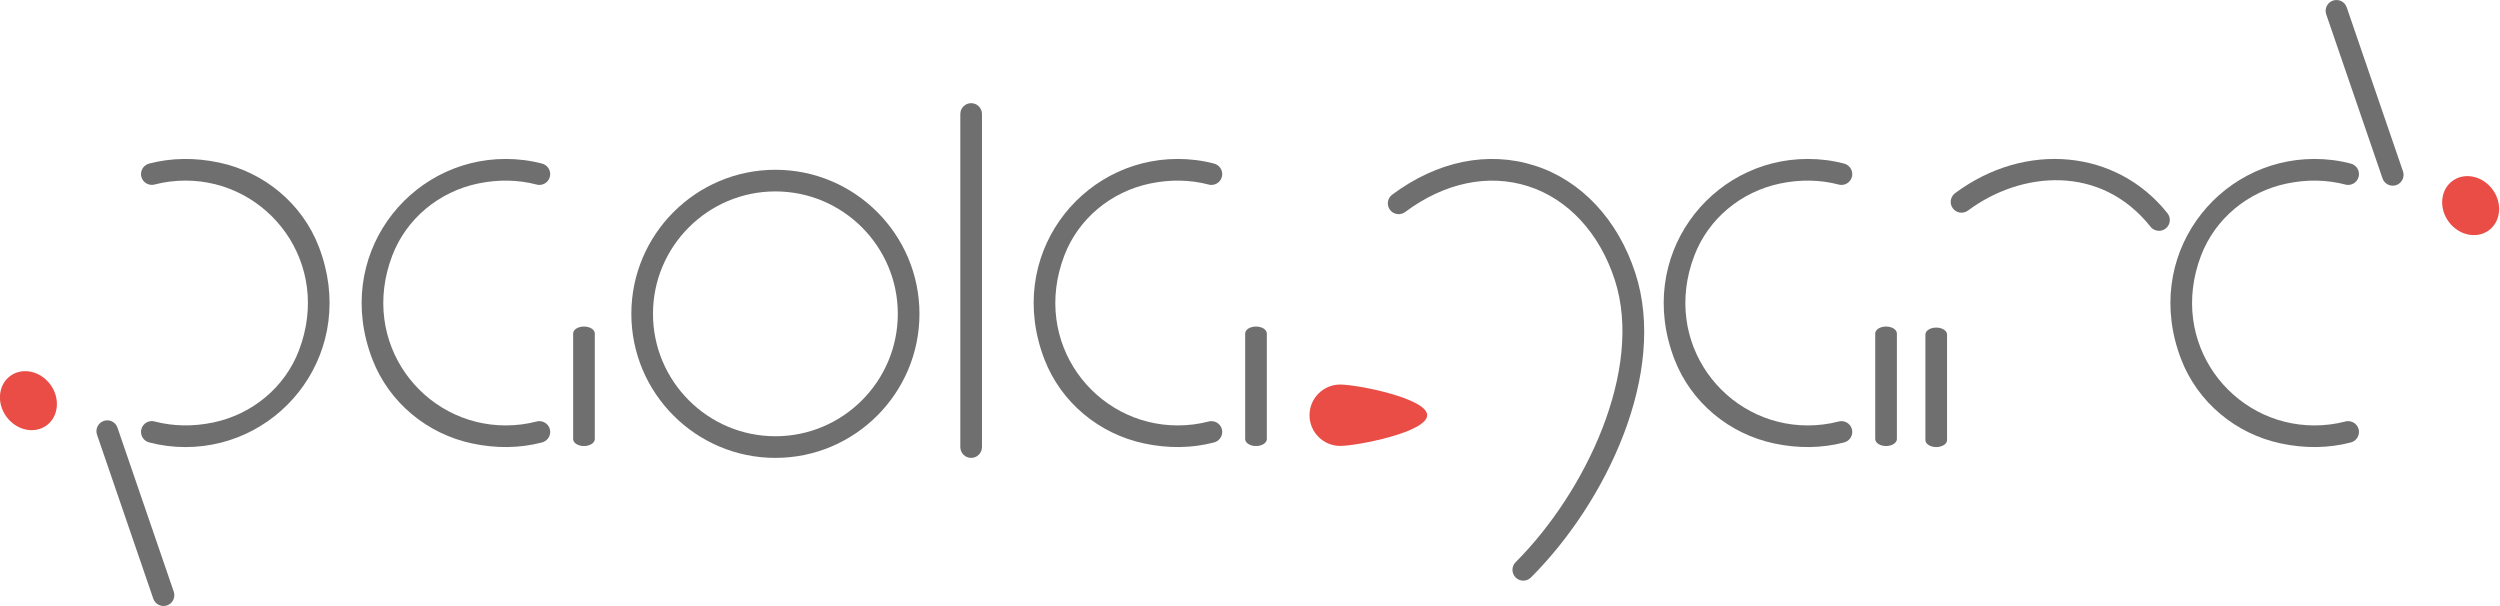 <!-- Generator: Adobe Illustrator 24.0.2, SVG Export Plug-In  -->
<svg version="1.1" xmlns="http://www.w3.org/2000/svg" xmlns:xlink="http://www.w3.org/1999/xlink" x="0px" y="0px"
	 width="160.907px" height="39.005px" viewBox="0 0 160.907 39.005" style="enable-background:new 0 0 160.907 39.005;"
	 xml:space="preserve">
<style type="text/css">
	.st0{fill:#706F6F;}
	.st1{fill:none;stroke:#706F6F;stroke-width:5;stroke-linecap:round;stroke-linejoin:round;stroke-miterlimit:10;}
	.st2{fill:#E94D46;}
</style>
<defs>
</defs>
<g>
	<g>
		<g>
			<path class="st0" d="M35.412,27.8L35.412,27.8c0,0.32-0.219,0.597-0.528,0.678c-1.426,0.372-2.938,0.394-4.496,0.064
				c-2.905-0.614-5.353-2.644-6.42-5.415c-2.547-6.616,2.294-12.897,8.579-12.897c0.8,0,1.584,0.099,2.341,0.299
				c0.308,0.081,0.524,0.358,0.524,0.677v0c0,0.453-0.426,0.789-0.865,0.674c-1.198-0.314-2.472-0.341-3.781-0.068
				c-2.501,0.522-4.607,2.25-5.518,4.637c-2.142,5.611,1.968,10.932,7.3,10.932c0.682,0,1.349-0.085,1.993-0.253
				C34.982,27.013,35.412,27.344,35.412,27.8z"/>
		</g>
	</g>
	<g>
		<path class="st0" d="M37.586,28.708c-0.385,0-0.697-0.201-0.697-0.448v-6.795c0-0.248,0.312-0.448,0.697-0.448
			c0.385,0,0.697,0.201,0.697,0.448v6.795C38.283,28.507,37.971,28.708,37.586,28.708z"/>
	</g>
</g>
<g>
	<path class="st0" d="M49.907,29.471c-5.113,0-9.272-4.16-9.272-9.272s4.16-9.272,9.272-9.272s9.272,4.159,9.272,9.272
		S55.019,29.471,49.907,29.471z M49.907,12.32c-4.344,0-7.879,3.534-7.879,7.879s3.534,7.879,7.879,7.879s7.878-3.534,7.878-7.879
		S54.251,12.32,49.907,12.32z"/>
</g>
<g>
	<path class="st0" d="M62.506,29.471c-0.385,0-0.697-0.312-0.697-0.697V7.337c0-0.385,0.312-0.697,0.697-0.697
		s0.697,0.312,0.697,0.697v21.437C63.203,29.159,62.891,29.471,62.506,29.471z"/>
</g>
<g>
	<g>
		<g>
			<path class="st0" d="M78.666,27.8L78.666,27.8c0,0.32-0.219,0.597-0.528,0.678c-1.426,0.372-2.938,0.394-4.496,0.064
				c-2.905-0.614-5.353-2.644-6.42-5.415c-2.547-6.616,2.294-12.897,8.579-12.897c0.8,0,1.584,0.099,2.341,0.299
				c0.308,0.081,0.524,0.358,0.524,0.677v0c0,0.453-0.426,0.789-0.865,0.674c-1.198-0.314-2.472-0.341-3.781-0.068
				c-2.501,0.522-4.607,2.25-5.518,4.637c-2.142,5.611,1.968,10.932,7.3,10.932c0.682,0,1.349-0.085,1.993-0.253
				C78.236,27.013,78.666,27.344,78.666,27.8z"/>
		</g>
	</g>
	<g>
		<path class="st0" d="M80.84,28.708c-0.385,0-0.697-0.201-0.697-0.448v-6.795c0-0.248,0.312-0.448,0.697-0.448
			s0.697,0.201,0.697,0.448v6.795C81.537,28.507,81.225,28.708,80.84,28.708z"/>
	</g>
</g>
<g>
	<g>
		<path class="st0" d="M98.043,37.373c-0.178,0-0.357-0.068-0.493-0.204c-0.272-0.272-0.272-0.713,0-0.985
			c4.491-4.491,8.255-12.383,6.384-18.162c-0.977-3.017-3.01-5.217-5.577-6.035c-2.57-0.819-5.382-0.23-7.92,1.66
			c-0.308,0.229-0.745,0.166-0.975-0.143c-0.23-0.308-0.166-0.745,0.143-0.975c2.908-2.166,6.166-2.83,9.175-1.87
			c3.001,0.957,5.363,3.484,6.48,6.933c2.064,6.374-1.82,14.673-6.724,19.576C98.4,37.305,98.221,37.373,98.043,37.373z"/>
	</g>
</g>
<g>
	<g>
		<g>
			<path class="st0" d="M119.217,27.8L119.217,27.8c0,0.32-0.219,0.597-0.528,0.678c-1.426,0.372-2.938,0.394-4.496,0.064
				c-2.905-0.614-5.353-2.644-6.42-5.415c-2.547-6.616,2.294-12.897,8.579-12.897c0.8,0,1.584,0.099,2.341,0.299
				c0.308,0.081,0.524,0.358,0.524,0.677v0c0,0.453-0.426,0.789-0.865,0.674c-1.198-0.314-2.472-0.341-3.781-0.068
				c-2.501,0.522-4.607,2.25-5.518,4.637c-2.142,5.611,1.968,10.932,7.3,10.932c0.682,0,1.349-0.085,1.993-0.253
				C118.787,27.013,119.217,27.344,119.217,27.8z"/>
		</g>
	</g>
	<g>
		<path class="st0" d="M121.392,28.708c-0.385,0-0.697-0.201-0.697-0.448v-6.795c0-0.248,0.312-0.448,0.697-0.448
			s0.697,0.201,0.697,0.448v6.795C122.088,28.507,121.776,28.708,121.392,28.708z"/>
	</g>
</g>
<g>
	<g>
		<g>
			<path class="st0" d="M138.96,14.857c-0.205,0-0.409-0.09-0.546-0.264c-3.207-4.041-8.338-3.583-11.748-1.041
				c-0.309,0.229-0.745,0.166-0.975-0.142c-0.23-0.308-0.166-0.745,0.142-0.975c4.531-3.376,10.409-2.82,13.672,1.292
				c0.239,0.302,0.189,0.74-0.113,0.979C139.265,14.808,139.112,14.857,138.96,14.857z"/>
		</g>
	</g>
	<g>
		<g>
			<g>
				<path class="st0" d="M124.621,28.774c-0.385,0-0.697-0.201-0.697-0.448v-6.794c0-0.248,0.312-0.448,0.697-0.448
					s0.697,0.201,0.697,0.448v6.794C125.318,28.573,125.006,28.774,124.621,28.774z"/>
			</g>
		</g>
		<g>
			<g>
				<path class="st1" d="M128.591,10.925"/>
			</g>
		</g>
		<g>
			<g>
				<path class="st1" d="M120.692,10.925"/>
			</g>
		</g>
	</g>
</g>
<g>
	<g>
		<g>
			<path class="st0" d="M151.83,27.8L151.83,27.8c0,0.32-0.219,0.597-0.528,0.678c-1.426,0.372-2.938,0.394-4.496,0.064
				c-2.905-0.614-5.353-2.644-6.42-5.415c-2.547-6.616,2.294-12.897,8.579-12.897c0.8,0,1.584,0.099,2.341,0.299
				c0.308,0.081,0.524,0.358,0.524,0.677v0c0,0.453-0.426,0.789-0.865,0.674c-1.198-0.314-2.472-0.341-3.781-0.068
				c-2.501,0.522-4.607,2.25-5.518,4.637c-2.142,5.611,1.968,10.932,7.3,10.932c0.682,0,1.349-0.085,1.993-0.253
				C151.4,27.013,151.83,27.344,151.83,27.8z"/>
		</g>
	</g>
	<g>
		<path class="st0" d="M154.004,11.951c-0.29,0-0.56-0.182-0.659-0.471l-3.623-10.557c-0.125-0.364,0.069-0.76,0.433-0.885
			c0.365-0.125,0.76,0.069,0.885,0.433l3.623,10.557c0.125,0.364-0.069,0.76-0.433,0.885
			C154.156,11.939,154.079,11.951,154.004,11.951z"/>
	</g>
</g>
<g>
	
		<ellipse transform="matrix(0.804 -0.594 0.594 0.804 23.277 97.103)" class="st2" cx="159.072" cy="13.209" rx="1.753" ry="1.975"/>
</g>
<g>
	<g>
		<g>
			<path class="st0" d="M9.076,11.205L9.076,11.205c0-0.32,0.219-0.597,0.528-0.678c1.426-0.372,2.938-0.394,4.496-0.064
				c2.905,0.614,5.353,2.644,6.42,5.415c2.547,6.616-2.294,12.897-8.579,12.897c-0.8,0-1.584-0.099-2.341-0.299
				c-0.308-0.081-0.524-0.358-0.524-0.677v0c0-0.453,0.426-0.789,0.865-0.674c1.198,0.314,2.472,0.341,3.781,0.068
				c2.501-0.522,4.607-2.25,5.518-4.637c2.142-5.611-1.968-10.932-7.3-10.932c-0.682,0-1.349,0.085-1.993,0.253
				C9.507,11.992,9.076,11.661,9.076,11.205z"/>
		</g>
	</g>
	<g>
		<path class="st0" d="M6.902,27.054c0.29,0,0.56,0.182,0.659,0.471l3.623,10.557c0.125,0.364-0.069,0.76-0.433,0.885
			c-0.365,0.125-0.76-0.069-0.885-0.433L6.244,27.977c-0.125-0.364,0.069-0.76,0.433-0.885C6.751,27.066,6.828,27.054,6.902,27.054z
			"/>
	</g>
</g>
<g>
	<g>
		
			<ellipse transform="matrix(0.804 -0.594 0.594 0.804 -14.969 6.138)" class="st2" cx="1.835" cy="25.796" rx="1.753" ry="1.975"/>
	</g>
</g>
<path class="st2" d="M91.857,26.725c0,1.091-4.507,1.975-5.598,1.975c-1.091,0-1.975-0.884-1.975-1.975s0.884-1.975,1.975-1.975
	C87.35,24.75,91.857,25.635,91.857,26.725z"/>
</svg>